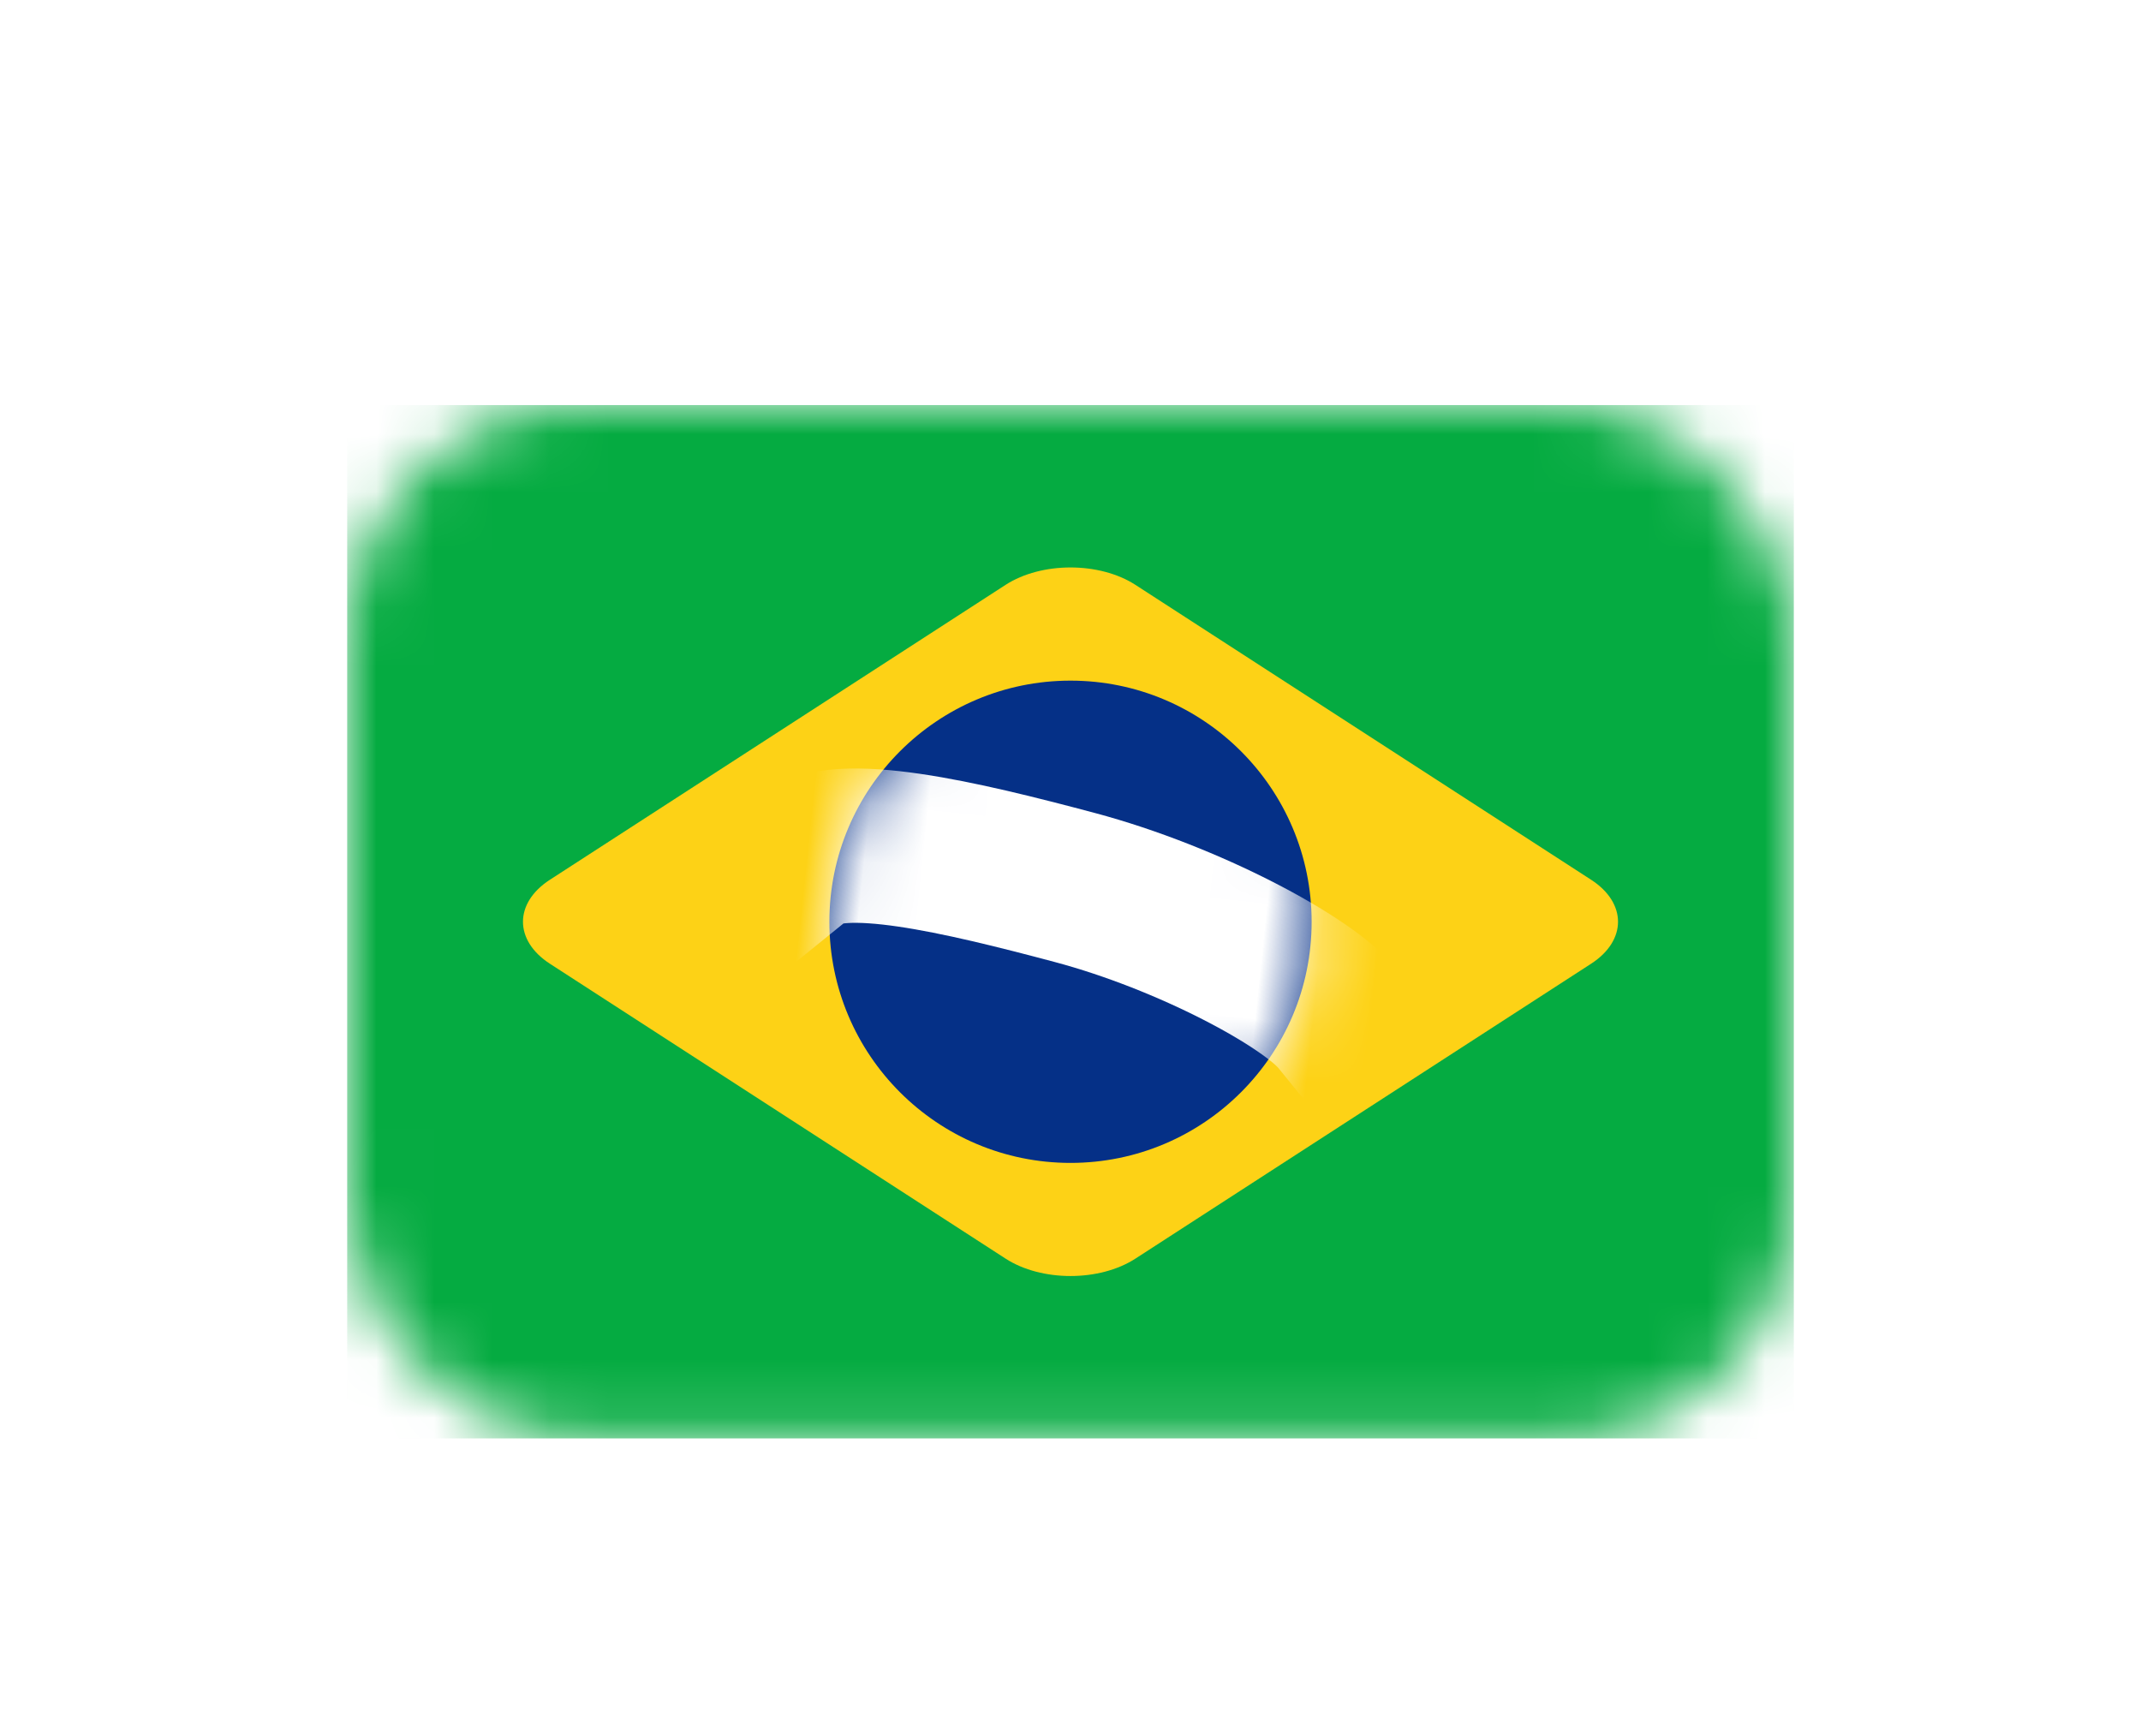 <?xml version="1.0" encoding="UTF-8"?>
<svg width="37px" height="30px" viewBox="0 0 37 30" version="1.1" xmlns="http://www.w3.org/2000/svg" xmlns:xlink="http://www.w3.org/1999/xlink">
    <title>BR</title>
    <defs>
        <filter x="-32.0%" y="-44.8%" width="164.0%" height="189.6%" filterUnits="objectBoundingBox" id="filter-1">
            <feOffset dx="0" dy="1" in="SourceAlpha" result="shadowOffsetOuter1"></feOffset>
            <feGaussianBlur stdDeviation="1.5" in="shadowOffsetOuter1" result="shadowBlurOuter1"></feGaussianBlur>
            <feColorMatrix values="0 0 0 0 0   0 0 0 0 0   0 0 0 0 0  0 0 0 0.123 0" type="matrix" in="shadowBlurOuter1" result="shadowMatrixOuter1"></feColorMatrix>
            <feMerge>
                <feMergeNode in="shadowMatrixOuter1"></feMergeNode>
                <feMergeNode in="SourceGraphic"></feMergeNode>
            </feMerge>
        </filter>
        <rect id="path-2" x="0" y="0" width="25" height="17.857" rx="4"></rect>
        <circle id="path-4" cx="4.167" cy="4.167" r="4.167"></circle>
    </defs>
    <g id="Page-1" stroke="none" stroke-width="1" fill="none" fill-rule="evenodd">
        <g id="flywheel@2x" transform="translate(-538, -4428)">
            <g id="fw2-regions-list" transform="translate(544, 4195.906)">
                <g id="Group-93" transform="translate(0, 233)">
                    <g id="BR" filter="url(#filter-1)" transform="translate(0, 5.094)">
                        <mask id="mask-3" fill="white">
                            <use xlink:href="#path-2"></use>
                        </mask>
                        <use id="Mask" fill="#FFFFFF" xlink:href="#path-2"></use>
                        <rect id="Mask-Copy" fill="#05AB41" mask="url(#mask-3)" x="0" y="0" width="25" height="17.857"></rect>
                        <path d="M3.503,9.654 C2.883,9.253 2.883,8.604 3.503,8.203 L11.378,3.107 C11.998,2.706 13.002,2.706 13.622,3.107 L21.497,8.203 C22.117,8.604 22.117,9.253 21.497,9.654 L13.622,14.75 C13.002,15.151 11.998,15.151 11.378,14.75 L3.503,9.654 Z" id="Rectangle-60" fill="#FDD216" mask="url(#mask-3)"></path>
                        <g id="Oval-2" mask="url(#mask-3)">
                            <g transform="translate(8.333, 4.762)">
                                <mask id="mask-5" fill="white">
                                    <use xlink:href="#path-4"></use>
                                </mask>
                                <use id="Mask" stroke="none" fill="#053087" fill-rule="evenodd" xlink:href="#path-4"></use>
                                <path d="M-0.595,3.571 C-5.3956839e-14,2.976 2.152,3.255 4.167,3.571 C6.181,3.888 8.341,4.769 8.929,5.357" id="Line" stroke="#FFFFFF" stroke-width="2.667" fill="none" stroke-linecap="square" mask="url(#mask-5)" transform="translate(4.167, 4.289) rotate(6) translate(-4.167, -4.289) "></path>
                            </g>
                        </g>
                    </g>
                </g>
            </g>
        </g>
    </g>
</svg>